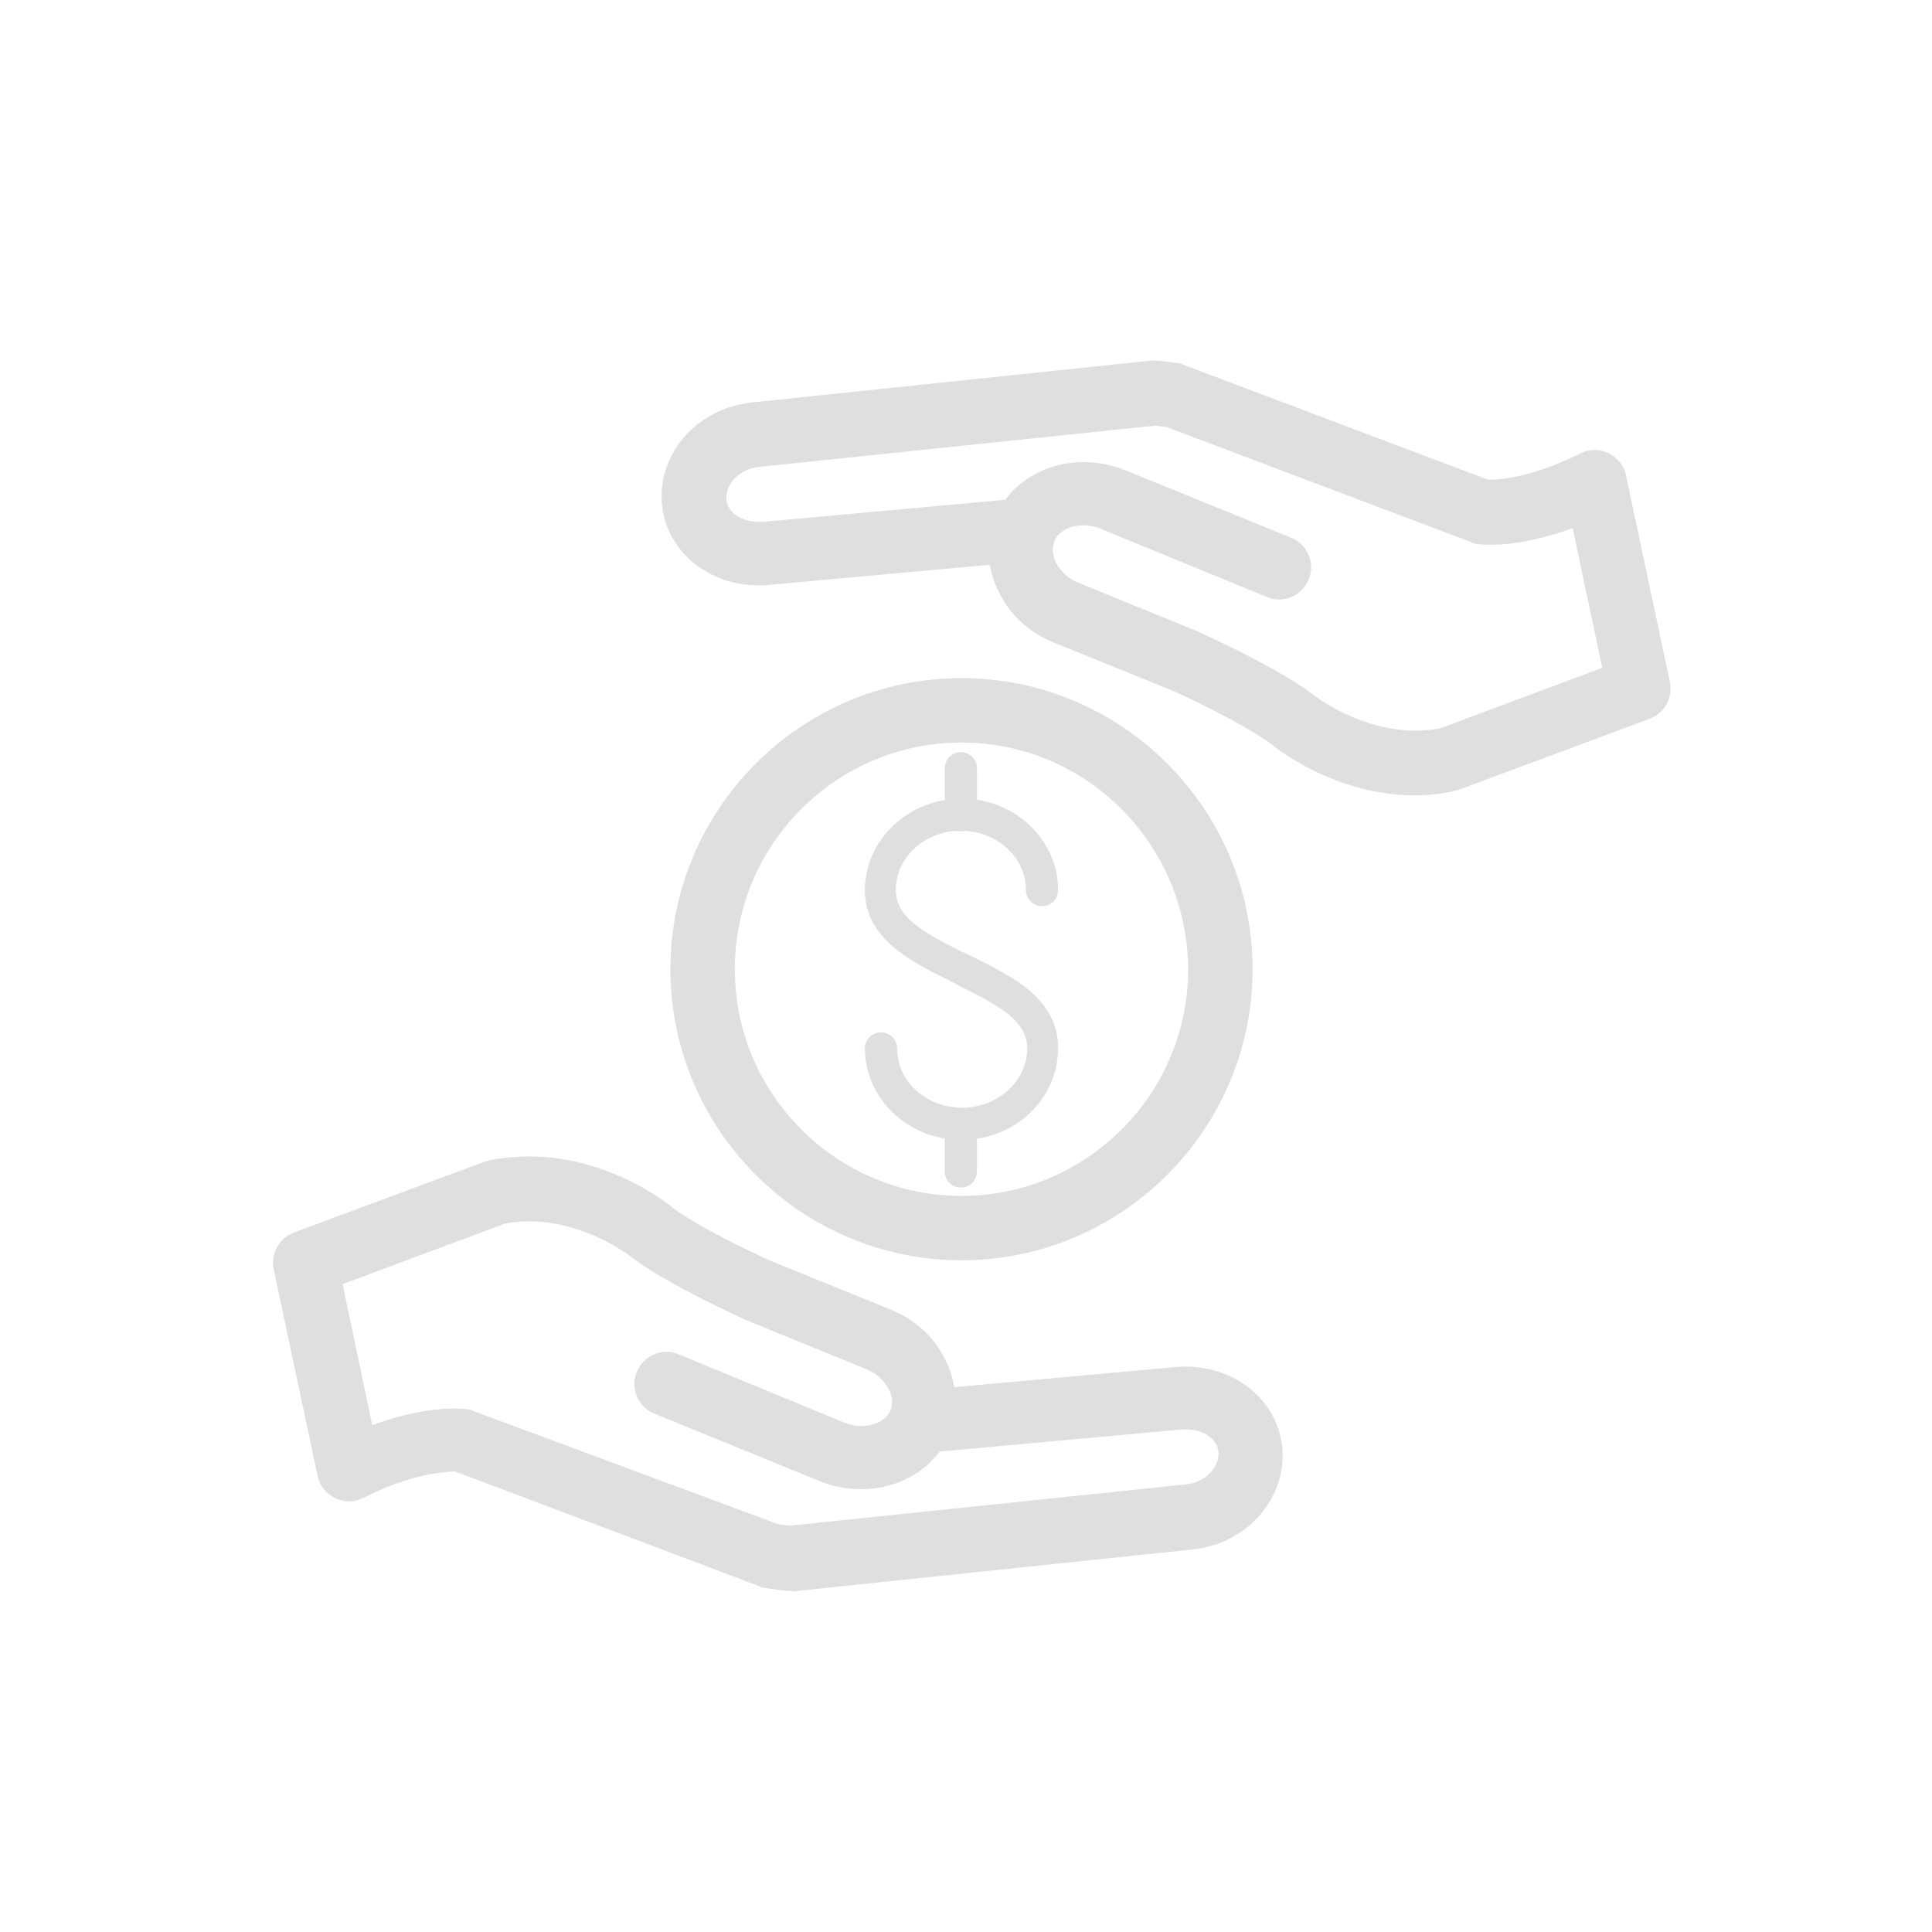 <?xml version="1.0" encoding="utf-8"?>
<!-- Generator: Adobe Illustrator 28.0.0, SVG Export Plug-In . SVG Version: 6.00 Build 0)  -->
<svg version="1.1" id="Layer_1" xmlns="http://www.w3.org/2000/svg" xmlns:xlink="http://www.w3.org/1999/xlink" x="0px" y="0px"
	 viewBox="0 0 300 300" style="enable-background:new 0 0 300 300;" xml:space="preserve">
<style type="text/css">
	.st0{fill:#DFDFDF;}
</style>
<g id="Layer_2_00000062896987727109093780000013160219001915027335_">
	<g>
		<g>
			<g>
				<g>
					<g>
						<g>
							<g>
								<g>
									<path class="st0" d="M149.3,195.7c-24.9,0-45.2-20.3-45.2-45.2s20.3-45.2,45.2-45.2s45.2,20.3,45.2,45.2
										S174.2,195.7,149.3,195.7z M149.3,115.3c-19.4,0-35.2,15.8-35.2,35.2s15.8,35.2,35.2,35.2s35.2-15.8,35.2-35.2
										C184.4,131.1,168.7,115.3,149.3,115.3z"/>
								</g>
							</g>
						</g>
					</g>
				</g>
			</g>
			<g>
				<g>
					<g>
						<g>
							<g>
								<g>
									<path class="st0" d="M219.7,123.5c-12.5,0-21.8-7.5-22.2-7.9c-3.9-2.9-12.4-7-15.3-8.3l-18.5-7.5c-3.8-1.5-6.9-4.3-8.6-7.9
										c-0.7-1.3-1.1-2.7-1.4-4.2l-34,3.1c-8.6,0.9-16-4.5-16.9-12.3c-0.8-8,5.4-15.1,13.9-16l62-6.5c0.4,0,0.8,0,1.2,0l3,0.4
										c0.3,0,0.7,0.1,1,0.3l47.2,17.8c1.5,0,6.8-0.3,14.3-4.1c1.4-0.7,3-0.7,4.4,0s2.4,1.9,2.7,3.5l6.8,32
										c0.5,2.4-0.8,4.8-3.1,5.7l-29.6,11c-0.2,0.1-0.5,0.1-0.7,0.2C223.8,123.3,221.7,123.5,219.7,123.5z M163.7,84.2
										c-0.5,1.3,0,2.6,0.3,3.2c0.7,1.3,1.9,2.5,3.5,3.1l18.6,7.6c0.6,0.3,11.8,5.3,17.6,9.6c0.2,0.2,9.3,7.4,19.9,5.4l25.2-9.4
										L244.2,82c-8.4,3.1-13.8,2.6-14.5,2.5c-0.4,0-0.8-0.1-1.2-0.3l-47.4-17.9l-1.8-0.2l-61.4,6.4c-3,0.3-5.3,2.6-5.1,5.1
										c0.3,2.5,3.2,3.7,6,3.4l37.3-3.4c3.9-5.3,11.6-7.4,18.6-4.6l25.8,10.5c2.5,1,3.8,3.9,2.7,6.5c-1,2.5-4,3.8-6.5,2.7
										l-25.8-10.6c-2.9-1.2-6.2-0.3-7.2,1.9C163.7,84.2,163.7,84.2,163.7,84.2z"/>
								</g>
							</g>
						</g>
					</g>
				</g>
			</g>
			<g>
				<g>
					<g>
						<g>
							<g>
								<g>
									<path class="st0" d="M122.6,247c-0.2,0-0.5,0-0.7,0l-3-0.4c-0.3,0-0.7-0.1-1-0.3l-47.2-17.8c-1.5,0-6.8,0.3-14.3,4.1
										c-1.4,0.7-3,0.7-4.4,0s-2.4-1.9-2.7-3.5l-6.8-32c-0.5-2.4,0.8-4.8,3.1-5.7l29.6-11c0.2-0.1,0.5-0.1,0.7-0.2
										c15.6-3.2,28,6.8,28.5,7.3c3.8,2.9,12.4,7,15.3,8.3l18.5,7.5c3.8,1.5,6.9,4.3,8.6,7.9c0.7,1.3,1.1,2.7,1.4,4.2l34-3.1
										c8.6-0.9,16,4.5,16.9,12.3c0.8,8-5.4,15.1-13.9,16l-62,6.5C122.9,247,122.7,247,122.6,247z M120.9,236.7l1.8,0.2l61.4-6.4
										c3-0.3,5.3-2.6,5.1-5.1c-0.3-2.5-3.2-3.7-6-3.4l-37.3,3.4c-3.9,5.3-11.6,7.4-18.6,4.6l-25.7-10.5c-2.5-1-3.8-3.9-2.7-6.5
										c1-2.5,4-3.8,6.5-2.7l25.7,10.6c2.9,1.2,6.2,0.3,7.2-1.9v-0.1c0.5-1.3,0-2.6-0.3-3.2c-0.7-1.3-1.9-2.5-3.5-3.1l-18.6-7.6
										c-0.6-0.3-11.8-5.3-17.6-9.6c-0.2-0.2-9.3-7.4-19.9-5.4l-25.2,9.4l4.6,21.9c8.4-3.1,13.8-2.6,14.5-2.5
										c0.4,0,0.8,0.1,1.2,0.3L120.9,236.7z"/>
								</g>
							</g>
						</g>
					</g>
				</g>
			</g>
		</g>
		<g>
			<g>
				<g>
					<g>
						<g>
							<g>
								<path class="st0" d="M149.3,177c-8.3,0-15-6.4-15-14.2c0-1.4,1.1-2.5,2.5-2.5s2.5,1.1,2.5,2.5c0,5.1,4.5,9.2,10.1,9.2
									c5.5,0,10.1-4.1,10.1-9.2c0-4.1-3.9-6.4-9.9-9.4l-2.7-1.4c-5.6-2.8-12.6-6.3-12.6-13.8c0-7.8,6.8-14.2,15-14.2
									c8.3,0,15,6.4,15,14.2c0,1.4-1.1,2.5-2.5,2.5s-2.5-1.1-2.5-2.5c0-5.1-4.5-9.2-10.1-9.2s-10.1,4.1-10.1,9.2
									c0,4.1,3.9,6.4,9.9,9.4l2.7,1.3c5.6,2.8,12.6,6.3,12.6,13.8C164.3,170.7,157.6,177,149.3,177z"/>
							</g>
						</g>
					</g>
				</g>
			</g>
			<g>
				<g>
					<g>
						<g>
							<g>
								<path class="st0" d="M149.2,129.1c-1.4,0-2.5-1.1-2.5-2.5v-7.3c0-1.4,1.1-2.5,2.5-2.5s2.5,1.1,2.5,2.5v7.3
									C151.7,128,150.6,129.1,149.2,129.1z"/>
							</g>
						</g>
					</g>
				</g>
			</g>
			<g>
				<g>
					<g>
						<g>
							<g>
								<path class="st0" d="M149.2,184.4c-1.4,0-2.5-1.1-2.5-2.5v-7.3c0-1.4,1.1-2.5,2.5-2.5s2.5,1.1,2.5,2.5v7.3
									C151.7,183.3,150.6,184.4,149.2,184.4z"/>
							</g>
						</g>
					</g>
				</g>
			</g>
		</g>
	</g>
</g>
</svg>

